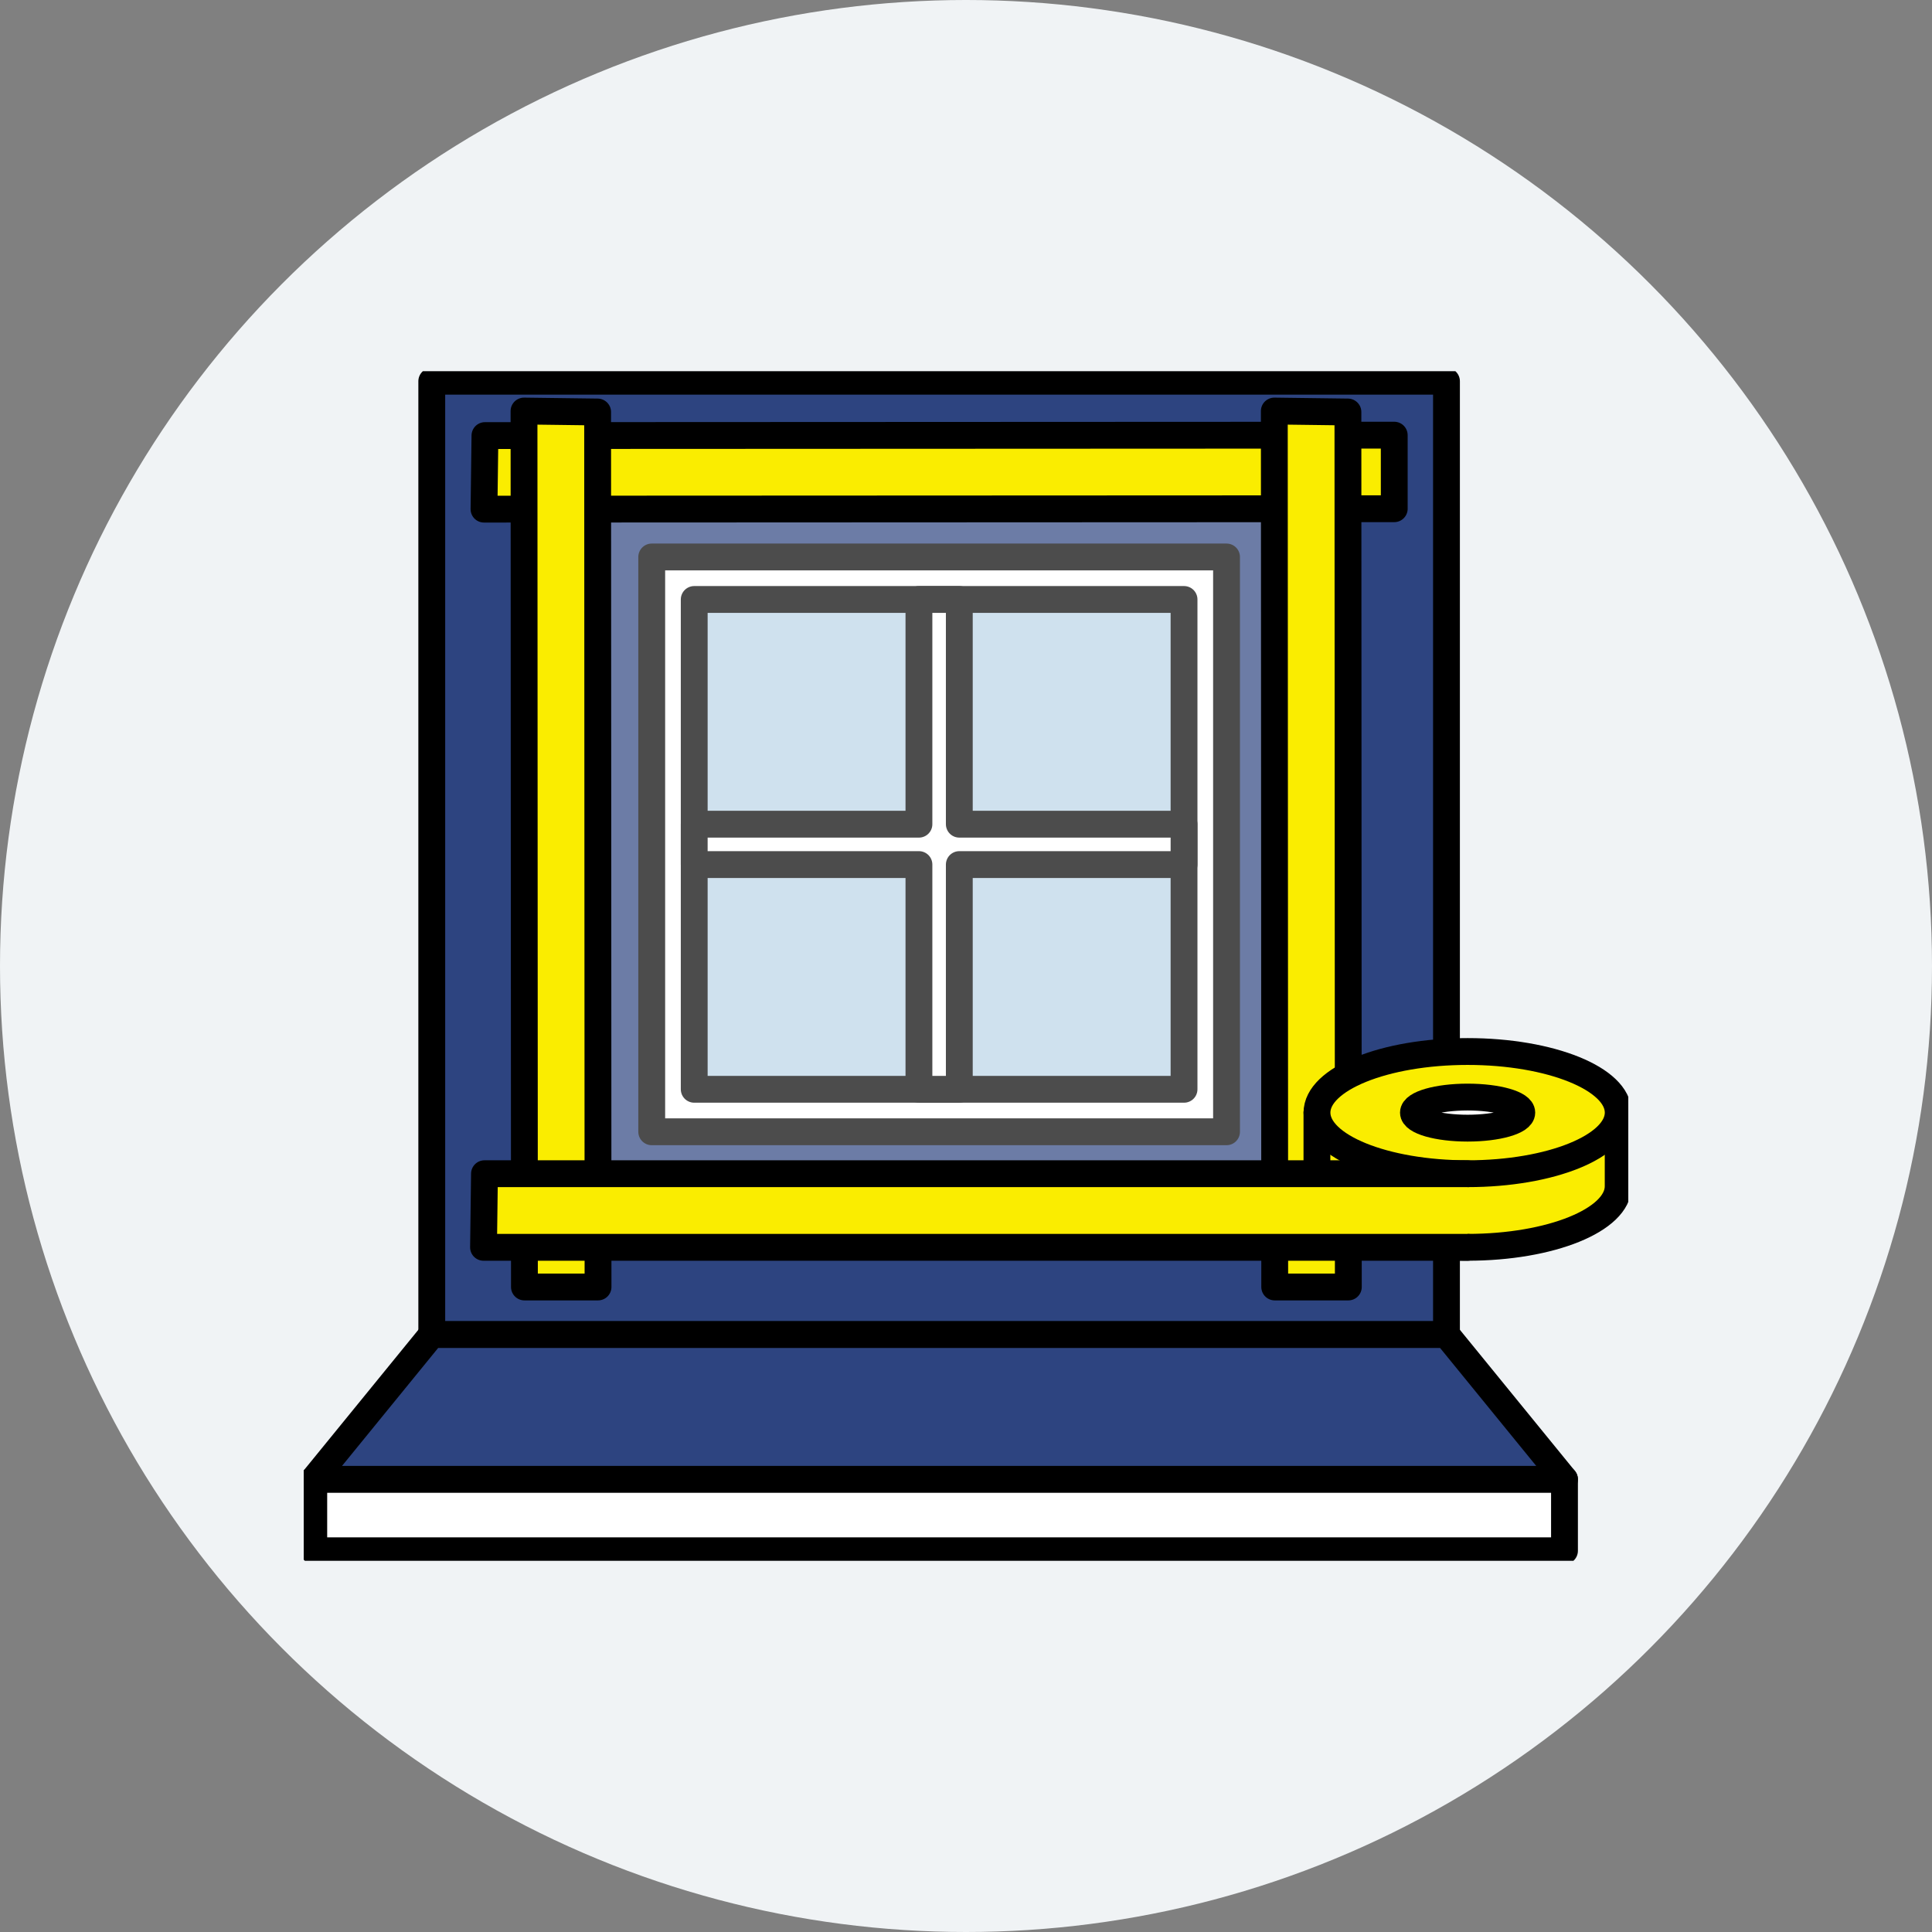 <svg xmlns="http://www.w3.org/2000/svg" xmlns:xlink="http://www.w3.org/1999/xlink" width="180" height="180" viewBox="0 0 180 180">
  <rect x="0" y="0" width="180" height="180" fill="#808080" stroke="none"/>
  <defs>
    <clipPath id="clip-path">
      <rect id="長方形_2519" data-name="長方形 2519" width="123.406" height="110.835" fill="none"/>
    </clipPath>
    <clipPath id="clip-path-5">
      <rect id="長方形_2512" data-name="長方形 2512" width="72.334" height="68.018" fill="none"/>
    </clipPath>
  </defs>
  <g id="グループ_3723" data-name="グループ 3723" transform="translate(-223 -2098)">
    <circle id="楕円形_116" data-name="楕円形 116" cx="90" cy="90" r="90" transform="translate(223 2098)" fill="#f0f3f5"/>
    <g id="グループ_2877" data-name="グループ 2877" transform="translate(251.297 2132.583)">
      <g id="グループ_2876" data-name="グループ 2876" clip-path="url(#clip-path)">
        <rect id="長方形_2503" data-name="長方形 2503" width="94.538" height="88.82" transform="translate(11.93 0.936)" fill="#2d4480"/>
        <g id="グループ_2864" data-name="グループ 2864">
          <g id="グループ_2863" data-name="グループ 2863" clip-path="url(#clip-path)">
            <rect id="長方形_2504" data-name="長方形 2504" width="94.538" height="88.82" transform="translate(11.93 0.936)" fill="none" stroke="#000" stroke-linecap="round" stroke-linejoin="round" stroke-width="2.5"/>
          </g>
        </g>
        <path id="パス_3902" data-name="パス 3902" d="M12.244,119.928h94.538l10.995,13.489H1.25Z" transform="translate(-0.315 -30.172)" fill="#2d4480"/>
        <g id="グループ_2866" data-name="グループ 2866">
          <g id="グループ_2865" data-name="グループ 2865" clip-path="url(#clip-path)">
            <path id="パス_3903" data-name="パス 3903" d="M12.244,119.928h94.538l10.995,13.489H1.25Z" transform="translate(-0.315 -30.172)" fill="none" stroke="#000" stroke-linecap="round" stroke-linejoin="round" stroke-width="2.5"/>
          </g>
        </g>
        <rect id="長方形_2507" data-name="長方形 2507" width="53.553" height="53.553" transform="translate(32.423 17.309)" fill="#fff"/>
        <rect id="長方形_2508" data-name="長方形 2508" width="53.553" height="53.553" transform="translate(32.423 17.309)" fill="none" stroke="#000" stroke-linecap="round" stroke-linejoin="round" stroke-width="2.5"/>
        <rect id="長方形_2509" data-name="長方形 2509" width="45.635" height="45.635" transform="translate(36.382 21.268)" fill="#bbd4e7"/>
        <rect id="長方形_2510" data-name="長方形 2510" width="45.635" height="45.635" transform="translate(36.382 21.268)" fill="none" stroke="#000" stroke-linecap="round" stroke-linejoin="round" stroke-width="2.5"/>
        <path id="パス_3904" data-name="パス 3904" d="M94.247,49.354H73.31V28.417H69.548V49.354H48.612v3.762H69.548V74.053H73.31V53.116H94.247Z" transform="translate(-12.23 -7.149)" fill="#fff"/>
        <path id="パス_3905" data-name="パス 3905" d="M94.247,49.354H73.31V28.417H69.548V49.354H48.612v3.762H69.548V74.053H73.31V53.116H94.247Z" transform="translate(-12.23 -7.149)" fill="none" stroke="#000" stroke-linecap="round" stroke-linejoin="round" stroke-width="2.5"/>
        <g id="グループ_2871" data-name="グループ 2871">
          <g id="グループ_2870" data-name="グループ 2870" clip-path="url(#clip-path)">
            <g id="グループ_2869" data-name="グループ 2869" transform="translate(23.032 10.077)" opacity="0.3">
              <g id="グループ_2868" data-name="グループ 2868">
                <g id="グループ_2867" data-name="グループ 2867" clip-path="url(#clip-path-5)">
                  <rect id="長方形_2511" data-name="長方形 2511" width="72.334" height="68.018" transform="translate(0)" fill="#fff"/>
                </g>
              </g>
            </g>
          </g>
        </g>
        <rect id="長方形_2514" data-name="長方形 2514" width="72.334" height="68.018" transform="translate(23.032 10.077)" fill="none" stroke="#000" stroke-miterlimit="10" stroke-width="1"/>
        <rect id="長方形_2515" data-name="長方形 2515" width="116.527" height="6.654" transform="translate(0.936 103.245)" fill="#fff"/>
        <g id="グループ_2873" data-name="グループ 2873">
          <g id="グループ_2872" data-name="グループ 2872" clip-path="url(#clip-path)">
            <rect id="長方形_2516" data-name="長方形 2516" width="116.527" height="6.654" transform="translate(0.936 103.245)" fill="none" stroke="#000" stroke-linecap="round" stroke-linejoin="round" stroke-width="2.5"/>
          </g>
        </g>
        <path id="パス_3906" data-name="パス 3906" d="M107.248,14.816l-84.806.038L22.531,8l84.716-.038Z" transform="translate(-5.646 -2.002)" fill="#faed00"/>
        <path id="パス_3907" data-name="パス 3907" d="M107.248,14.816l-84.806.038L22.531,8l84.716-.038Z" transform="translate(-5.646 -2.002)" fill="none" stroke="#000" stroke-linecap="round" stroke-linejoin="round" stroke-width="2.5"/>
        <path id="パス_3908" data-name="パス 3908" d="M27.463,86.57,27.424,4.961l6.858.089.038,81.52Z" transform="translate(-6.9 -1.248)" fill="#faed00"/>
        <path id="パス_3909" data-name="パス 3909" d="M27.463,86.57,27.424,4.961l6.858.089.038,81.52Z" transform="translate(-6.9 -1.248)" fill="none" stroke="#000" stroke-linecap="round" stroke-linejoin="round" stroke-width="2.5"/>
        <path id="パス_3910" data-name="パス 3910" d="M120.864,86.57l-.038-81.609,6.858.089.038,81.52Z" transform="translate(-30.398 -1.248)" fill="#faed00"/>
        <path id="パス_3911" data-name="パス 3911" d="M120.864,86.57l-.038-81.609,6.858.089.038,81.52Z" transform="translate(-30.398 -1.248)" fill="none" stroke="#000" stroke-linecap="round" stroke-linejoin="round" stroke-width="2.5"/>
        <g id="グループ_2875" data-name="グループ 2875">
          <g id="グループ_2874" data-name="グループ 2874" clip-path="url(#clip-path)">
            <path id="パス_3912" data-name="パス 3912" d="M154.2,99.155c0,3.144-6.283,5.692-14.033,5.692s-14.033-2.548-14.033-5.692V92.3H154.2Z" transform="translate(-31.735 -23.221)" fill="#faed00"/>
            <path id="パス_3913" data-name="パス 3913" d="M154.2,99.155c0,3.144-6.283,5.692-14.033,5.692s-14.033-2.548-14.033-5.692V92.3H154.2Z" transform="translate(-31.735 -23.221)" fill="none" stroke="#000" stroke-linecap="round" stroke-linejoin="round" stroke-width="2.5"/>
            <path id="パス_3914" data-name="パス 3914" d="M140.171,84.691c7.751,0,14.033,2.548,14.033,5.692s-6.283,5.692-14.033,5.692-14.033-2.549-14.033-5.692,6.283-5.692,14.033-5.692" transform="translate(-31.735 -21.307)" fill="#faed00"/>
            <ellipse id="楕円形_151" data-name="楕円形 151" cx="14.033" cy="5.692" rx="14.033" ry="5.692" transform="translate(94.403 63.384)" fill="none" stroke="#000" stroke-linecap="round" stroke-linejoin="round" stroke-width="2.5"/>
            <path id="パス_3915" data-name="パス 3915" d="M148.239,91.81c0,.8-2.259,1.448-5.047,1.448s-5.047-.649-5.047-1.448,2.259-1.448,5.047-1.448,5.047.649,5.047,1.448" transform="translate(-34.756 -22.734)" fill="#fff"/>
            <ellipse id="楕円形_152" data-name="楕円形 152" cx="5.047" cy="1.448" rx="5.047" ry="1.448" transform="translate(103.39 67.628)" fill="none" stroke="#000" stroke-linecap="round" stroke-linejoin="round" stroke-width="2.5"/>
            <path id="パス_3916" data-name="パス 3916" d="M114.064,106.761H22.383l.089-6.858h91.591" transform="translate(-5.631 -25.134)" fill="#faed00"/>
            <path id="パス_3917" data-name="パス 3917" d="M114.064,106.761H22.383l.089-6.858h91.591" transform="translate(-5.631 -25.134)" fill="none" stroke="#000" stroke-linecap="round" stroke-linejoin="round" stroke-width="2.5"/>
          </g>
        </g>
      </g>
    </g>
  </g>
</svg>
